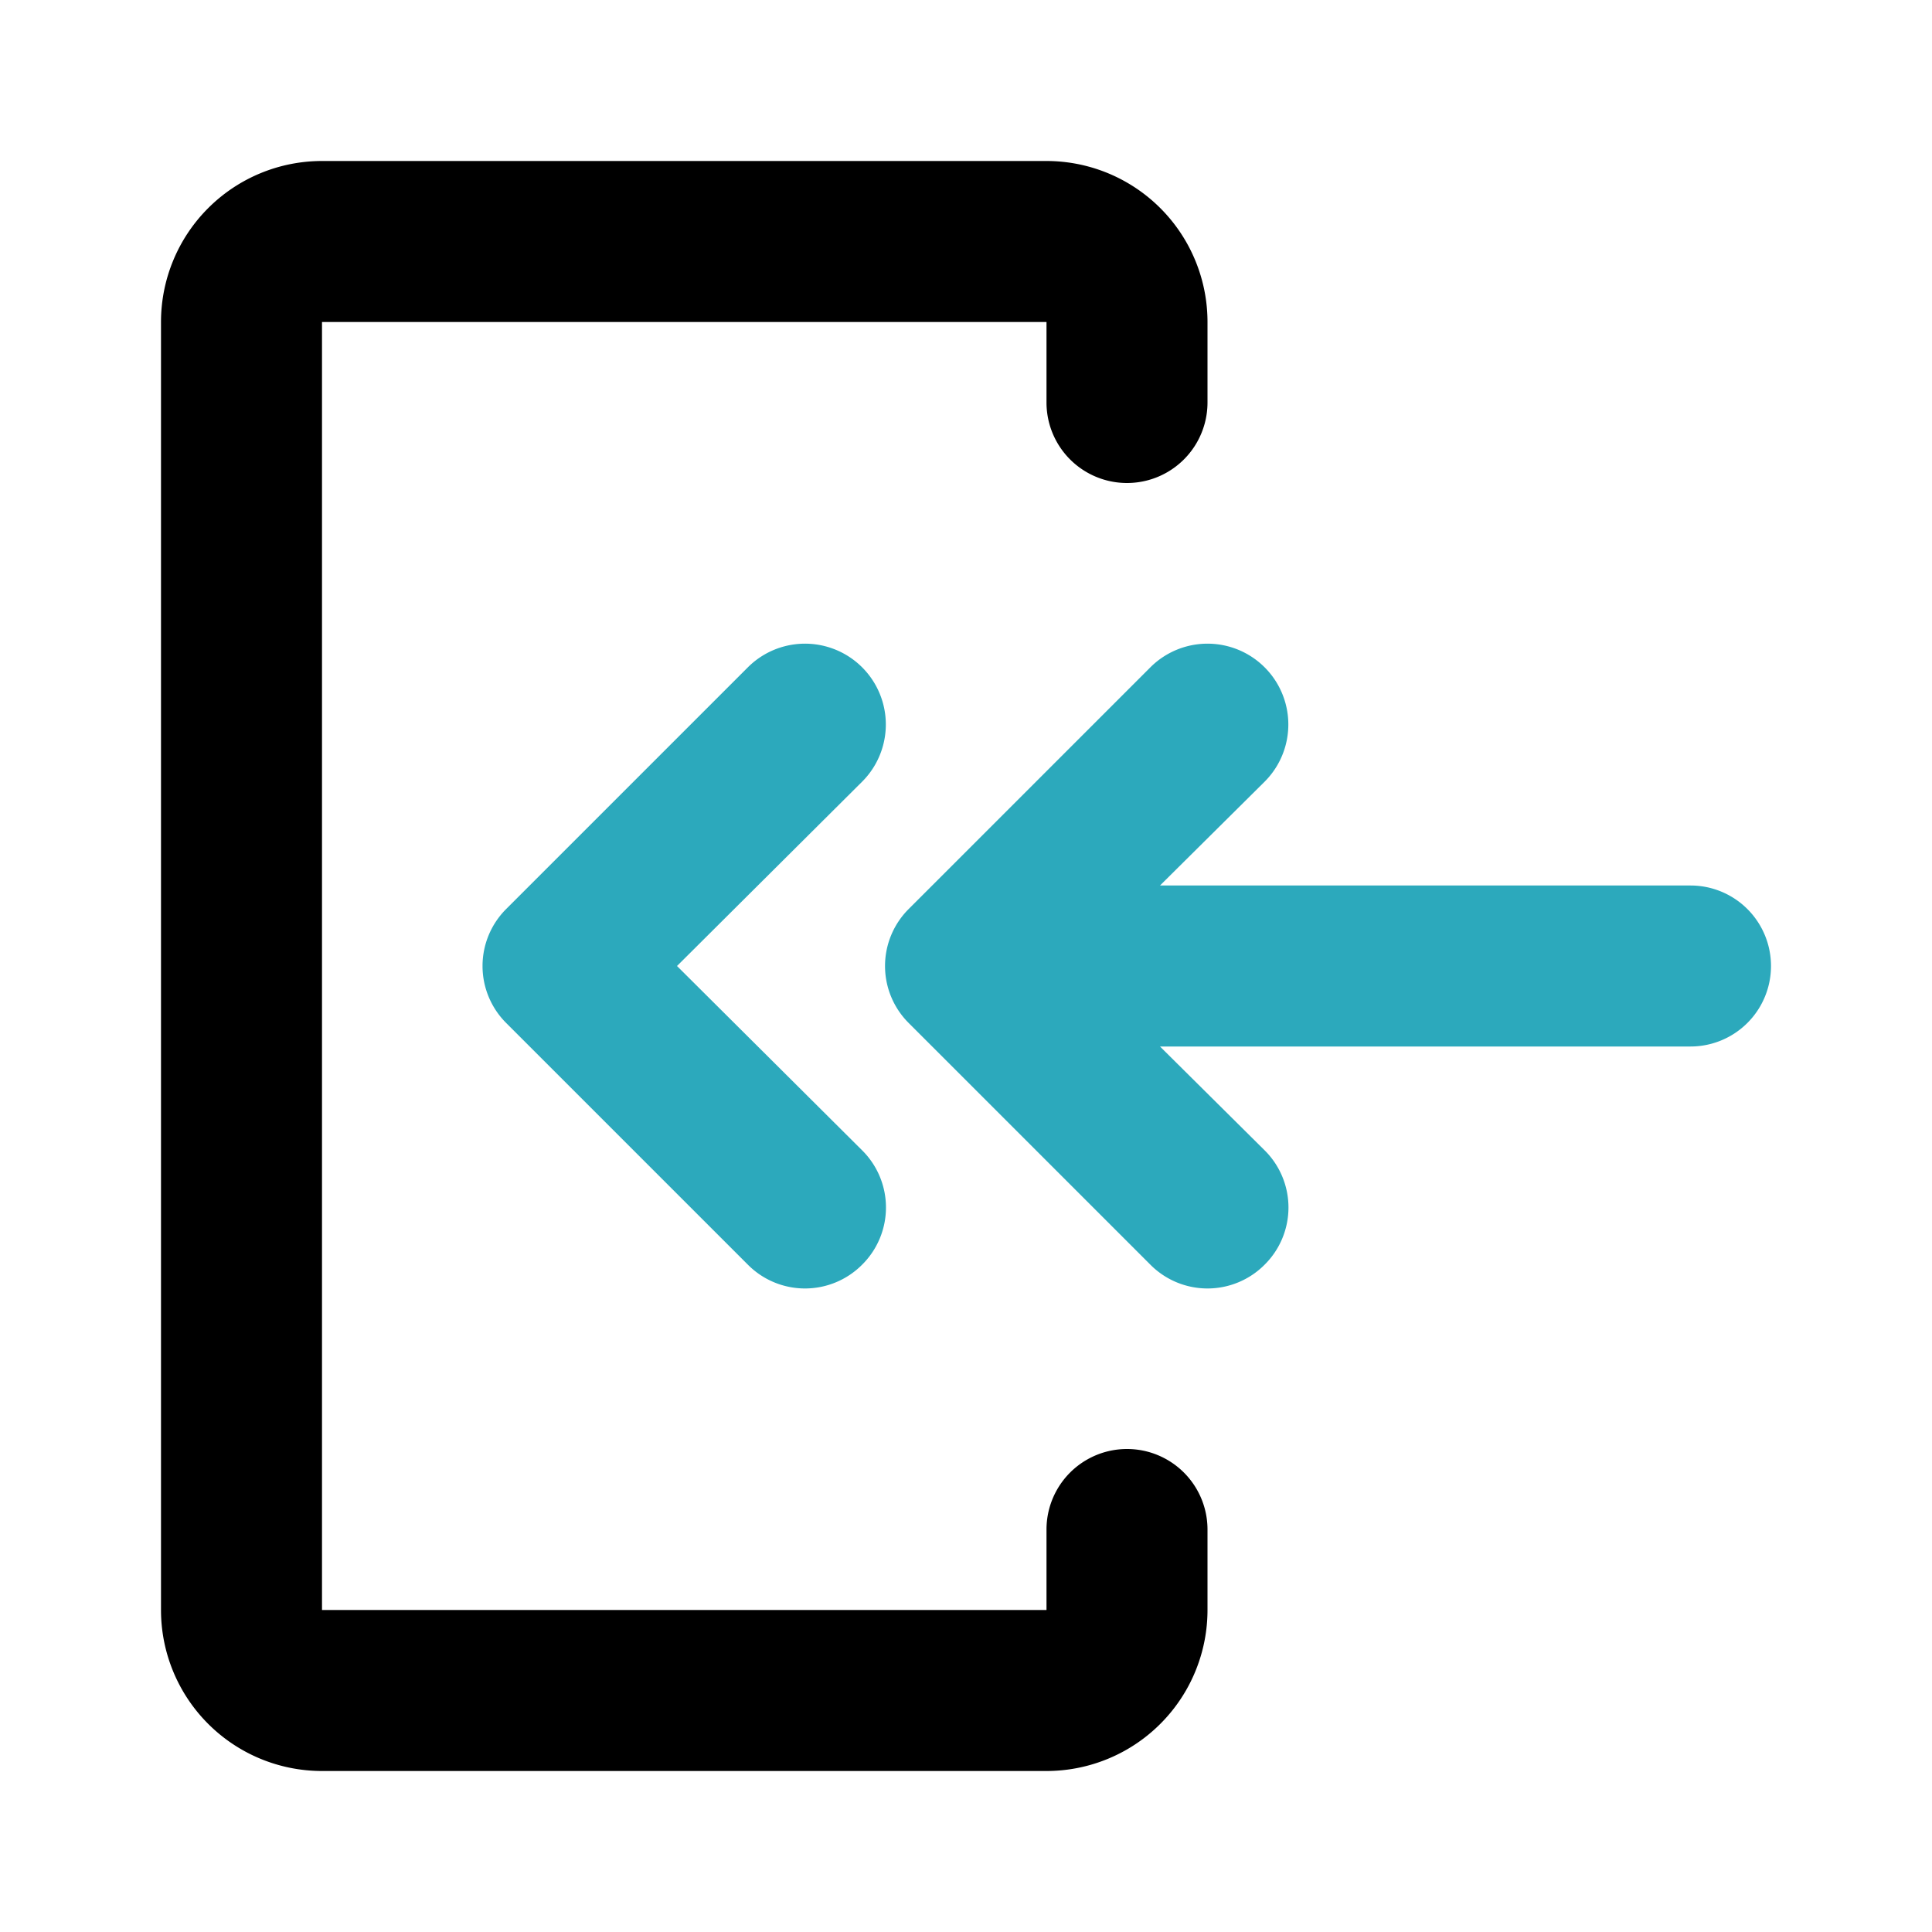 <?xml version="1.0" encoding="utf-8"?><!-- Uploaded to: SVG Repo, www.svgrepo.com, Generator: SVG Repo Mixer Tools -->
<svg fill="#000000" width="800px" height="800px" viewBox="0 0 24 24" id="sign-in-double-arrow" data-name="Flat Color" xmlns="http://www.w3.org/2000/svg" class="icon flat-color"><path id="secondary" d="M10.71,14.29a1,1,0,0,1,0,1.42,1,1,0,0,1-1.42,0l-3-3a1,1,0,0,1,0-1.42l3-3a1,1,0,0,1,1.42,1.42L8.41,12ZM21,11H14.41l1.3-1.29a1,1,0,0,0-1.42-1.42l-3,3a1,1,0,0,0,0,1.42l3,3a1,1,0,0,0,1.42,0,1,1,0,0,0,0-1.42L14.41,13H21a1,1,0,0,0,0-2Z" style="fill: rgb(44, 169, 188);"></path><path id="primary" d="M13,22H4a2,2,0,0,1-2-2V4A2,2,0,0,1,4,2h9a2,2,0,0,1,2,2V5a1,1,0,0,1-2,0V4H4V20h9V19a1,1,0,0,1,2,0v1A2,2,0,0,1,13,22Z" style="fill: rgb(0, 0, 0);"></path></svg>